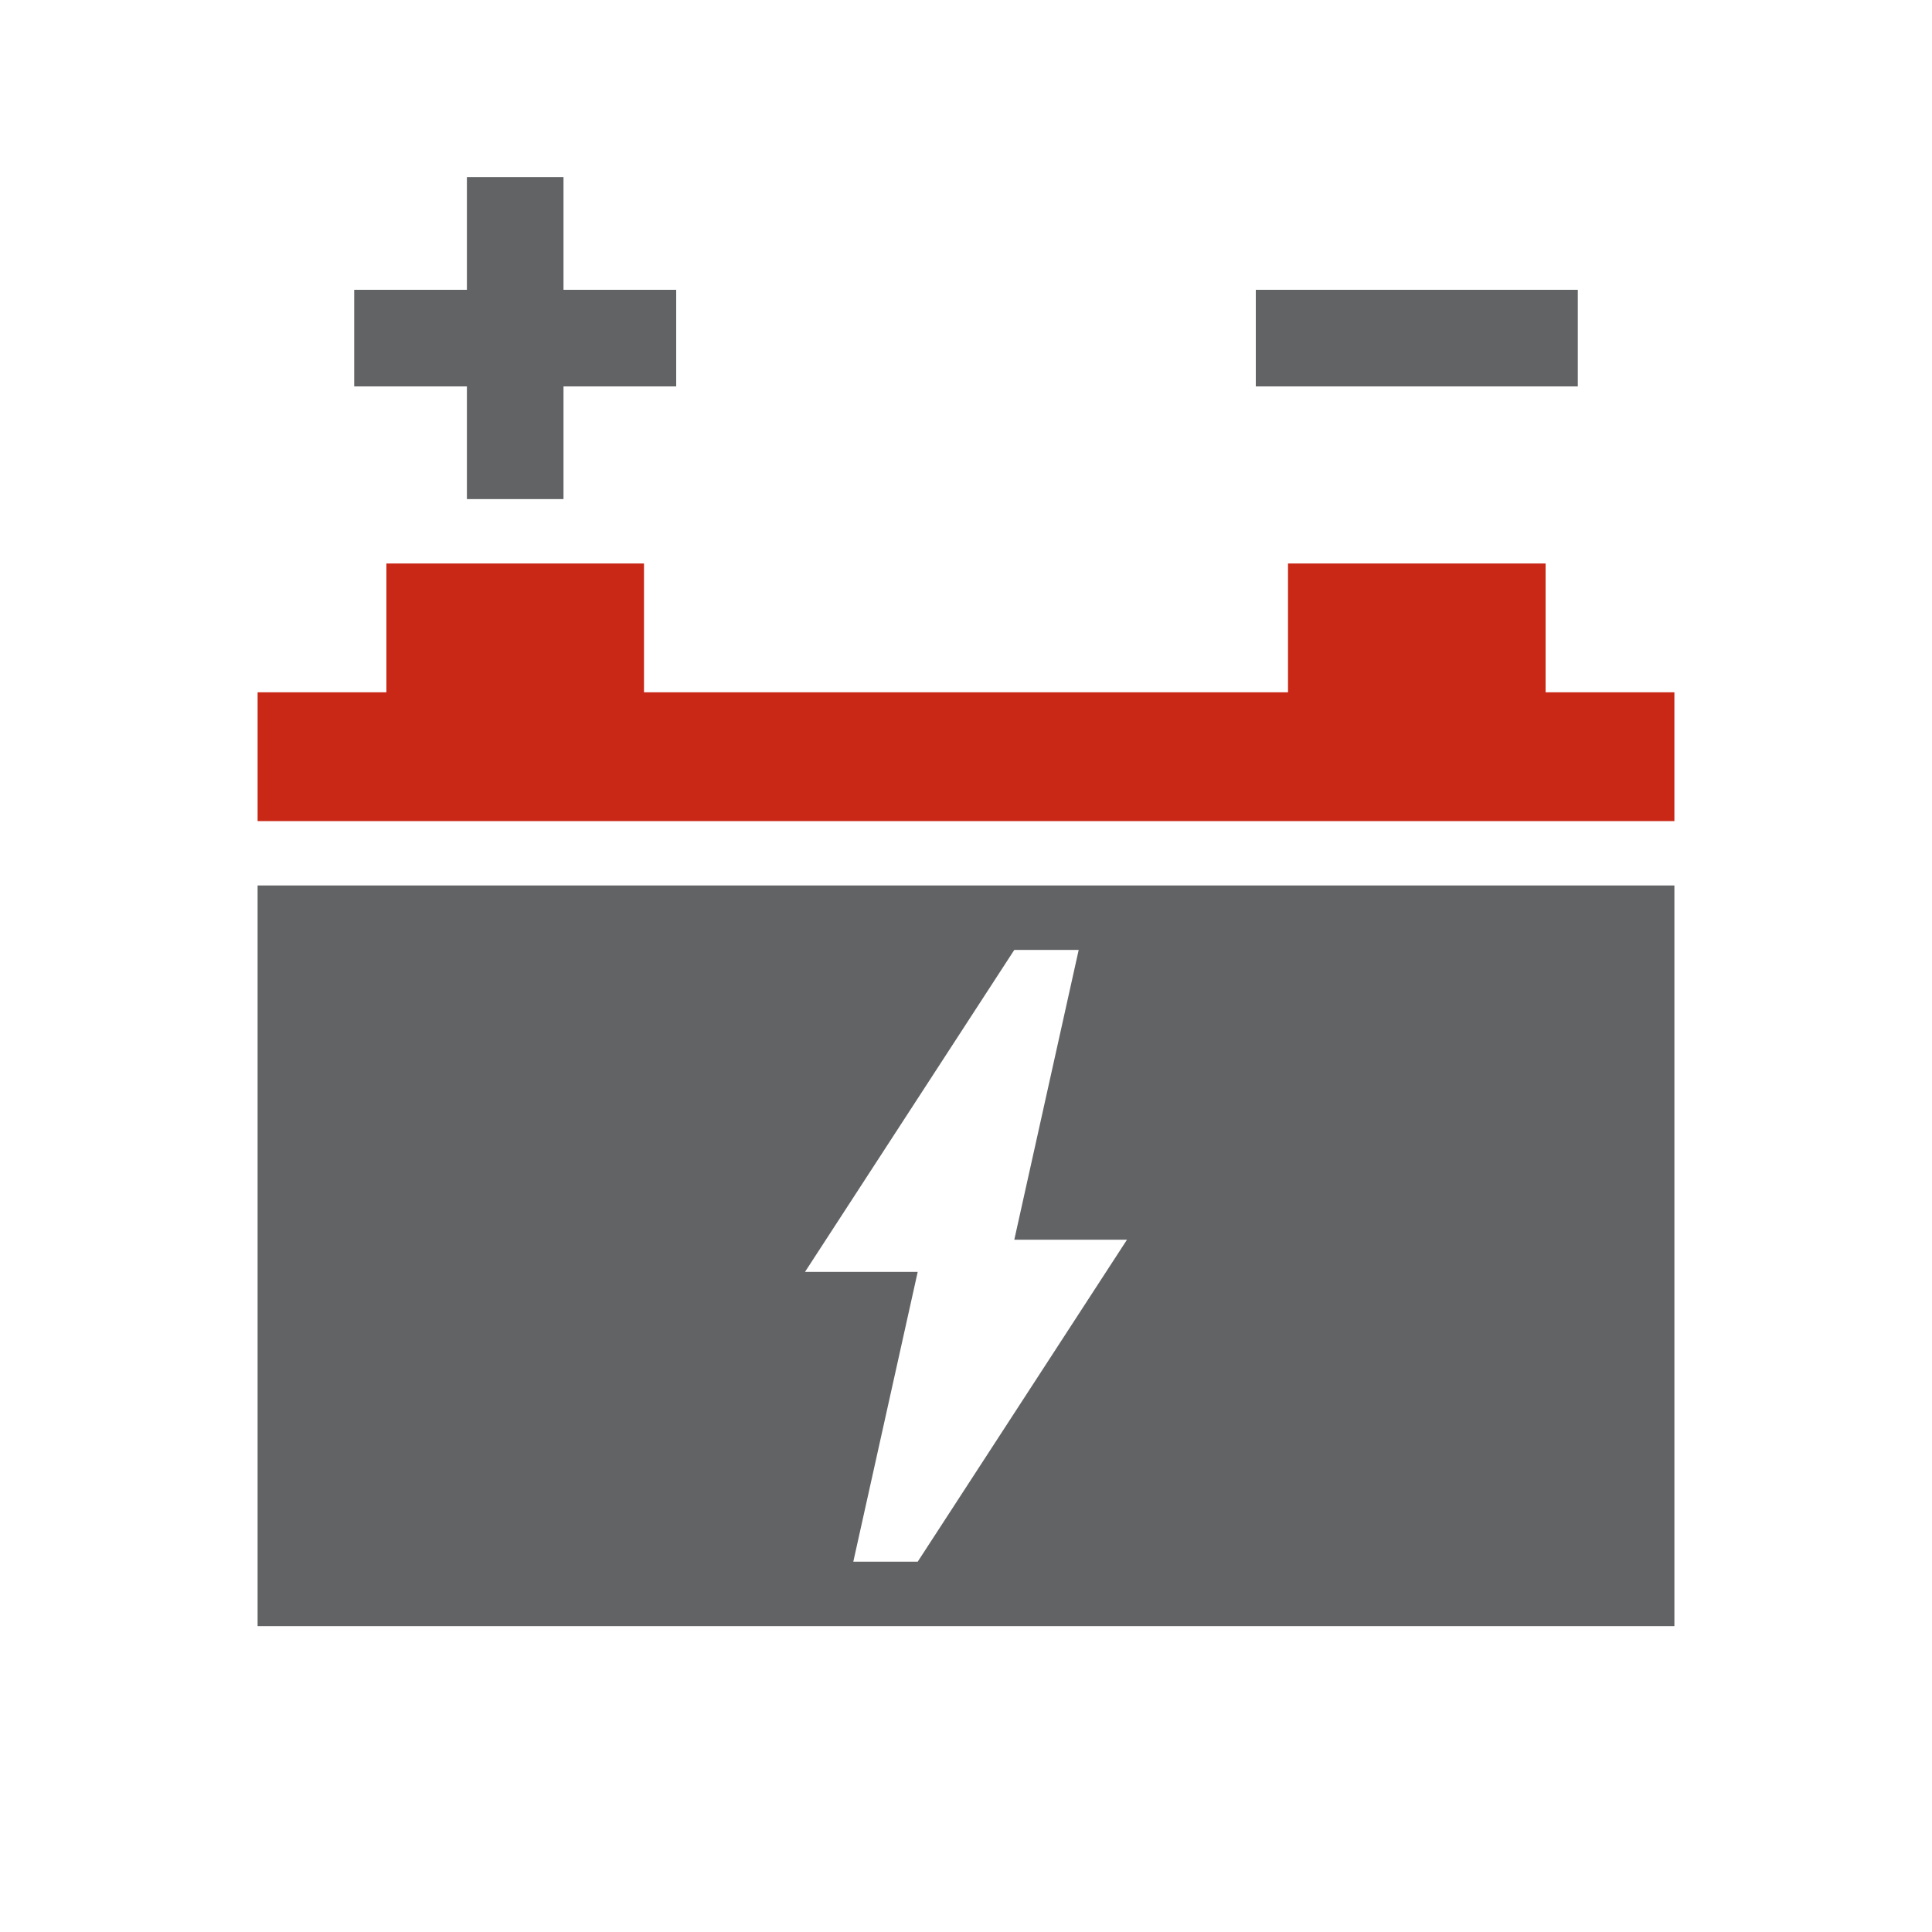 <svg width="60" height="60" viewBox="0 0 60 60" fill="none" xmlns="http://www.w3.org/2000/svg">
<g clip-path="url(#clip0_9509_9546)">
<path d="M48 21.5V17.5H40V21.5H20V17.5H12V21.5H8V25.5H52V21.5H48Z" fill="#C92817"/>
<path d="M8 27.5V50.5H52V27.5H8ZM28.5 48.5H26.5L28.5 39.5H25L31.5 29.5H33.5L31.5 38.5H35L28.5 48.5Z" fill="#626365"/>
<path d="M21 9H17.5V5.5H14.5V9H11V12H14.5V15.5H17.5V12H21V9Z" fill="#626365"/>
<path d="M49 9H39V12H49V9Z" fill="#626365"/>
</g>
<defs>
<clipPath id="clip0_9509_9546">
<rect width="60" height="60" fill="white" transform="translate(0)"/>
</clipPath>
</defs>
</svg>
